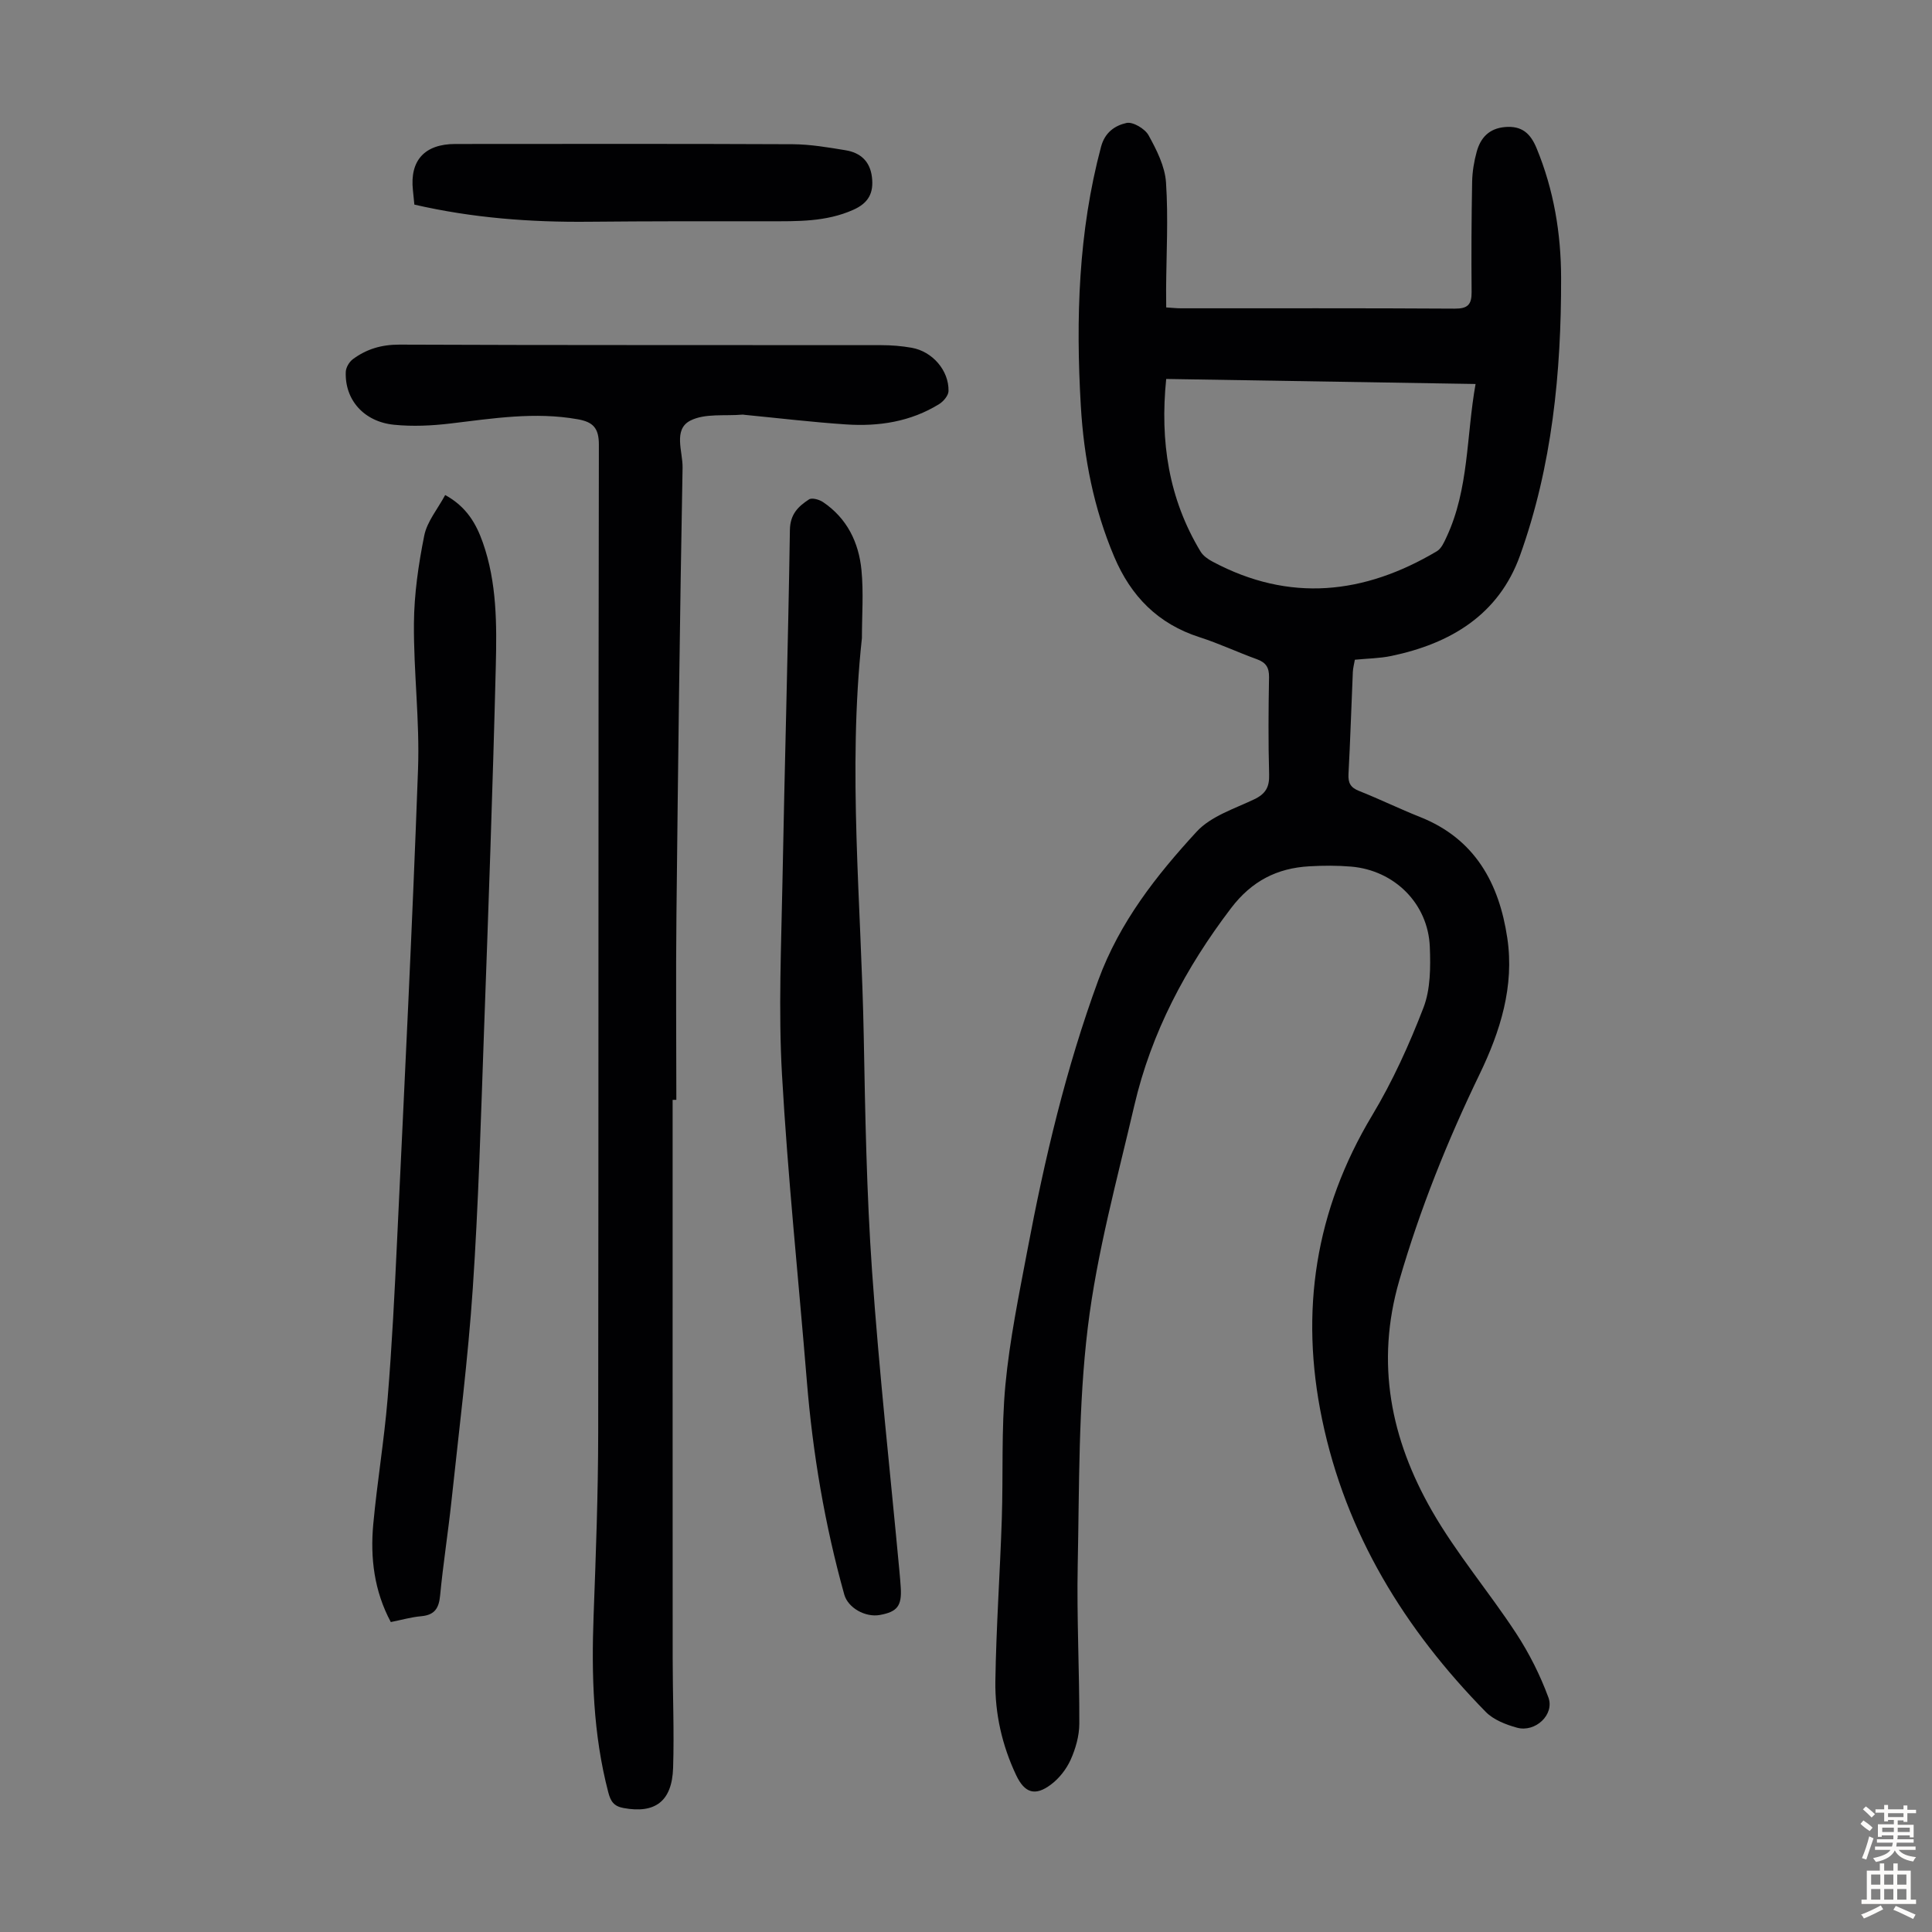 <svg enable-background="new 0 0 400 400" viewBox="0 0 400 400" xmlns="http://www.w3.org/2000/svg"><rect x="0" y="0" width="400" height="400" fill="#808080" stroke="none"/><g fill="#010103"><path d="m241.45 63.65c1.26.08 2.13.18 3 .18 18.91.01 37.83-.05 56.74.07 2.69.02 3.51-.85 3.49-3.41-.07-7.61-.03-15.22.11-22.83.04-2.1.39-4.24.95-6.26.8-2.89 2.57-4.82 5.88-5.1 3.47-.29 5.25 1.32 6.52 4.4 3.56 8.62 5.06 17.65 5.07 26.87.04 19.55-1.86 38.93-8.51 57.45-4.4 12.26-14.38 18.23-26.65 20.79-2.39.5-4.88.52-7.54.78-.15.87-.38 1.7-.42 2.54-.31 7.04-.52 14.09-.9 21.13-.1 1.86.44 2.81 2.2 3.5 4.26 1.69 8.38 3.71 12.64 5.4 11.37 4.52 16.36 13.74 18.04 25.05 1.49 9.97-1.44 19.3-5.73 28.18-6.67 13.8-12.34 27.92-16.63 42.71-4.97 17.14-1.74 32.86 6.74 47.67 5.08 8.87 11.81 16.78 17.43 25.36 2.71 4.14 4.99 8.67 6.7 13.31 1.31 3.56-2.72 7.3-6.5 6.26-2.3-.63-4.86-1.63-6.47-3.27-16.77-17.11-28.97-36.84-33.89-60.59-4.63-22.3-1.45-43.23 10.38-62.93 4.22-7.03 7.67-14.63 10.62-22.3 1.46-3.8 1.47-8.36 1.31-12.54-.34-8.97-7.31-15.89-16.3-16.65-2.87-.24-5.79-.23-8.67-.06-6.68.38-11.91 3.06-16.16 8.63-9.42 12.37-16.54 25.79-20.06 40.93-3.54 15.23-7.74 30.43-9.62 45.89-1.98 16.26-1.75 32.81-2.09 49.24-.22 10.94.37 21.9.33 32.85-.01 2.49-.76 5.13-1.79 7.43-.88 1.95-2.37 3.86-4.08 5.14-3.28 2.47-5.45 1.76-7.2-1.93-2.92-6.16-4.41-12.75-4.31-19.49.17-11.17.96-22.33 1.33-33.5.31-9.28-.12-18.62.75-27.84.88-9.31 2.79-18.54 4.53-27.76 3.58-19.01 8-37.76 14.7-56.01 4.42-12.04 12-21.66 20.37-30.76 2.94-3.19 7.77-4.72 11.89-6.68 2.38-1.13 3.19-2.54 3.11-5.15-.19-6.71-.14-13.43-.02-20.14.03-2-.63-3.04-2.5-3.72-3.99-1.44-7.85-3.27-11.88-4.56-8.59-2.76-14.19-8.44-17.67-16.65-4.25-10.02-6.29-20.51-6.92-31.27-1.05-18.05-.51-35.99 4.19-53.62.81-3.05 2.94-4.41 5.26-4.93 1.32-.3 3.83 1.19 4.58 2.55 1.67 3.03 3.39 6.43 3.61 9.77.49 7.34.07 14.75.02 22.12.01 1.2.02 2.4.02 3.75zm0 14.81c-1.31 12.91.51 24.8 7.11 35.73.54.89 1.56 1.6 2.51 2.1 15.89 8.48 31.36 6.79 46.43-2.17.92-.55 1.49-1.85 1.98-2.91 4.67-9.97 4.09-20.9 6.02-31.71-21.36-.35-42.43-.69-64.05-1.04z"/><path d="m139.26 227.72c0 38.5-.01 77 .01 115.5 0 7.6.33 15.21.09 22.8-.22 6.96-3.76 9.52-10.27 8.31-2-.37-2.66-1.37-3.15-3.24-3.15-12.05-3.5-24.29-3.04-36.63.47-12.63.94-25.28.95-37.91.09-68.16.01-136.32.14-204.48.01-3.52-1.28-4.71-4.35-5.26-8.87-1.59-17.59-.18-26.37.87-3.86.46-7.84.65-11.7.26-6.26-.63-10.22-5.2-9.98-10.97.04-.9.72-2.05 1.46-2.6 2.83-2.1 5.93-3.03 9.64-3.02 33.24.14 66.48.07 99.72.11 2.12 0 4.26.17 6.34.54 4.31.76 7.73 4.71 7.63 8.97-.02.92-1.04 2.13-1.92 2.68-5.92 3.67-12.53 4.68-19.33 4.22-7.02-.47-14.02-1.31-21.03-1.99-.11-.01-.22-.05-.33-.04-3.66.33-7.83-.31-10.86 1.25-3.58 1.85-1.53 6.43-1.59 9.72-.57 30.88-.94 61.76-1.27 92.64-.14 12.75-.02 25.51-.02 38.26-.26.01-.52.01-.77.01z"/><path d="m80.91 335.83c-3.45-6.45-4.27-13.29-3.63-20.26.8-8.68 2.25-17.3 2.97-25.98.91-11.03 1.46-22.09 1.98-33.14 1.53-32.41 3.15-64.81 4.32-97.23.36-10.03-.93-20.12-.85-30.17.05-6.08.94-12.21 2.14-18.18.58-2.89 2.76-5.46 4.33-8.38 4.41 2.42 6.41 5.91 7.8 9.85 2.92 8.3 2.89 16.98 2.68 25.56-.63 25.38-1.54 50.75-2.46 76.13-.63 17.55-1.12 35.12-2.3 52.64-.99 14.71-2.85 29.36-4.41 44.02-.7 6.56-1.73 13.08-2.36 19.65-.25 2.64-1.14 4.03-3.9 4.28-2.08.18-4.14.78-6.31 1.21z"/><path d="m178.45 132.11c-2.98 27.49-.13 54.97.38 82.46.3 16.21.59 32.45 1.72 48.62 1.45 20.74 3.74 41.43 5.67 62.14.1 1.11.2 2.23.27 3.34.24 3.8-.7 5.03-4.3 5.69-3.03.56-6.62-1.47-7.39-4.22-4.04-14.47-6.53-29.21-7.75-44.18-1.73-21.17-3.95-42.31-5.15-63.51-.75-13.26-.15-26.62.1-39.92.45-24.27 1.17-48.53 1.54-72.8.05-3.29 1.74-4.89 3.95-6.33.61-.4 2.11.02 2.89.54 4.99 3.35 7.43 8.37 7.98 14.12.45 4.65.09 9.37.09 14.05z"/><path d="m85.79 42.36c-.12-1.21-.2-2.09-.3-2.98-.67-6.16 2.42-9.56 8.77-9.57 23.28-.01 46.56-.06 69.84.05 3.66.02 7.35.65 10.98 1.25 3.02.5 5.03 2.23 5.44 5.51.41 3.29-.67 5.41-3.88 6.83-5.65 2.51-11.53 2.36-17.47 2.36-12.41-.01-24.81-.02-37.22.1-12.1.12-24.1-.77-36.16-3.55z"/></g><path d="m385.2 377.6.6-.7c.6.4 1.3.9 1.9 1.5l-.6.7c-.8-.5-1.4-1-1.9-1.5zm.3 7.1c.6-1.4 1.1-2.9 1.5-4.5.3.1.6.3.9.4-.5 1.4-1 2.9-1.5 4.4zm.2-10.1.6-.6c.7.5 1.3 1.1 1.9 1.6l-.7.7c-.6-.6-1.2-1.2-1.8-1.7zm8.4-.8h.8v.9h1.8v.7h-1.8v1.8h-.8v-.3h-1.2v.9h3.3v2.6h-.8v-.4h-2.5c0 .3 0 .6-.1.8h3.4v.7h-3.5c0 .3-.1.6-.1.8h4v.7h-3.5c.7.9 1.9 1.3 3.6 1.5-.2.2-.4.5-.6.9-1.9-.3-3.2-1.1-3.8-2.3-.5 1.1-1.8 2-3.9 2.4-.2-.3-.4-.5-.6-.8 1.9-.4 3.1-.9 3.6-1.7h-3.2v-.7h3.5c.1-.2.1-.5.2-.8h-3.3v-.7h3.4c0-.2 0-.5 0-.8h-2.4v.3h-.8v-2.6h3.3v-.9h-1.2v.3h-.8v-1.8h-1.8v-.7h1.8v-.9h.8v.9h3.2zm-4.4 5.5h2.4c0-.3 0-.6 0-.9h-2.4zm1.2-3.1h3.2v-.8h-3.2zm4.4 2.2h-2.4v.9h2.5v-.9z" fill="#fcfbfa"/><path d="m389.2 385.8h.9v1.5h1.9v-1.5h.9v1.5h2.7v6h1.1v.9h-11.3v-.9h1.1v-6h2.7zm.2 8.7.5.8c-1.2.6-2.5 1.3-4 1.9-.2-.3-.3-.6-.6-.8 1.6-.6 3-1.3 4.1-1.9zm-2-4.3h1.9v-2.1h-1.9zm0 3.1h1.9v-2.2h-1.9zm2.7-3.1h1.9v-2.1h-1.9zm0 3.1h1.9v-2.2h-1.9zm2.4 1.3c1.4.6 2.7 1.2 4.1 1.8l-.5.9c-1.5-.7-2.8-1.4-4.1-1.9zm2.2-6.5h-1.9v2.1h1.9zm-1.9 5.2h1.9v-2.2h-1.9z" fill="#fcfbfa"/></svg>